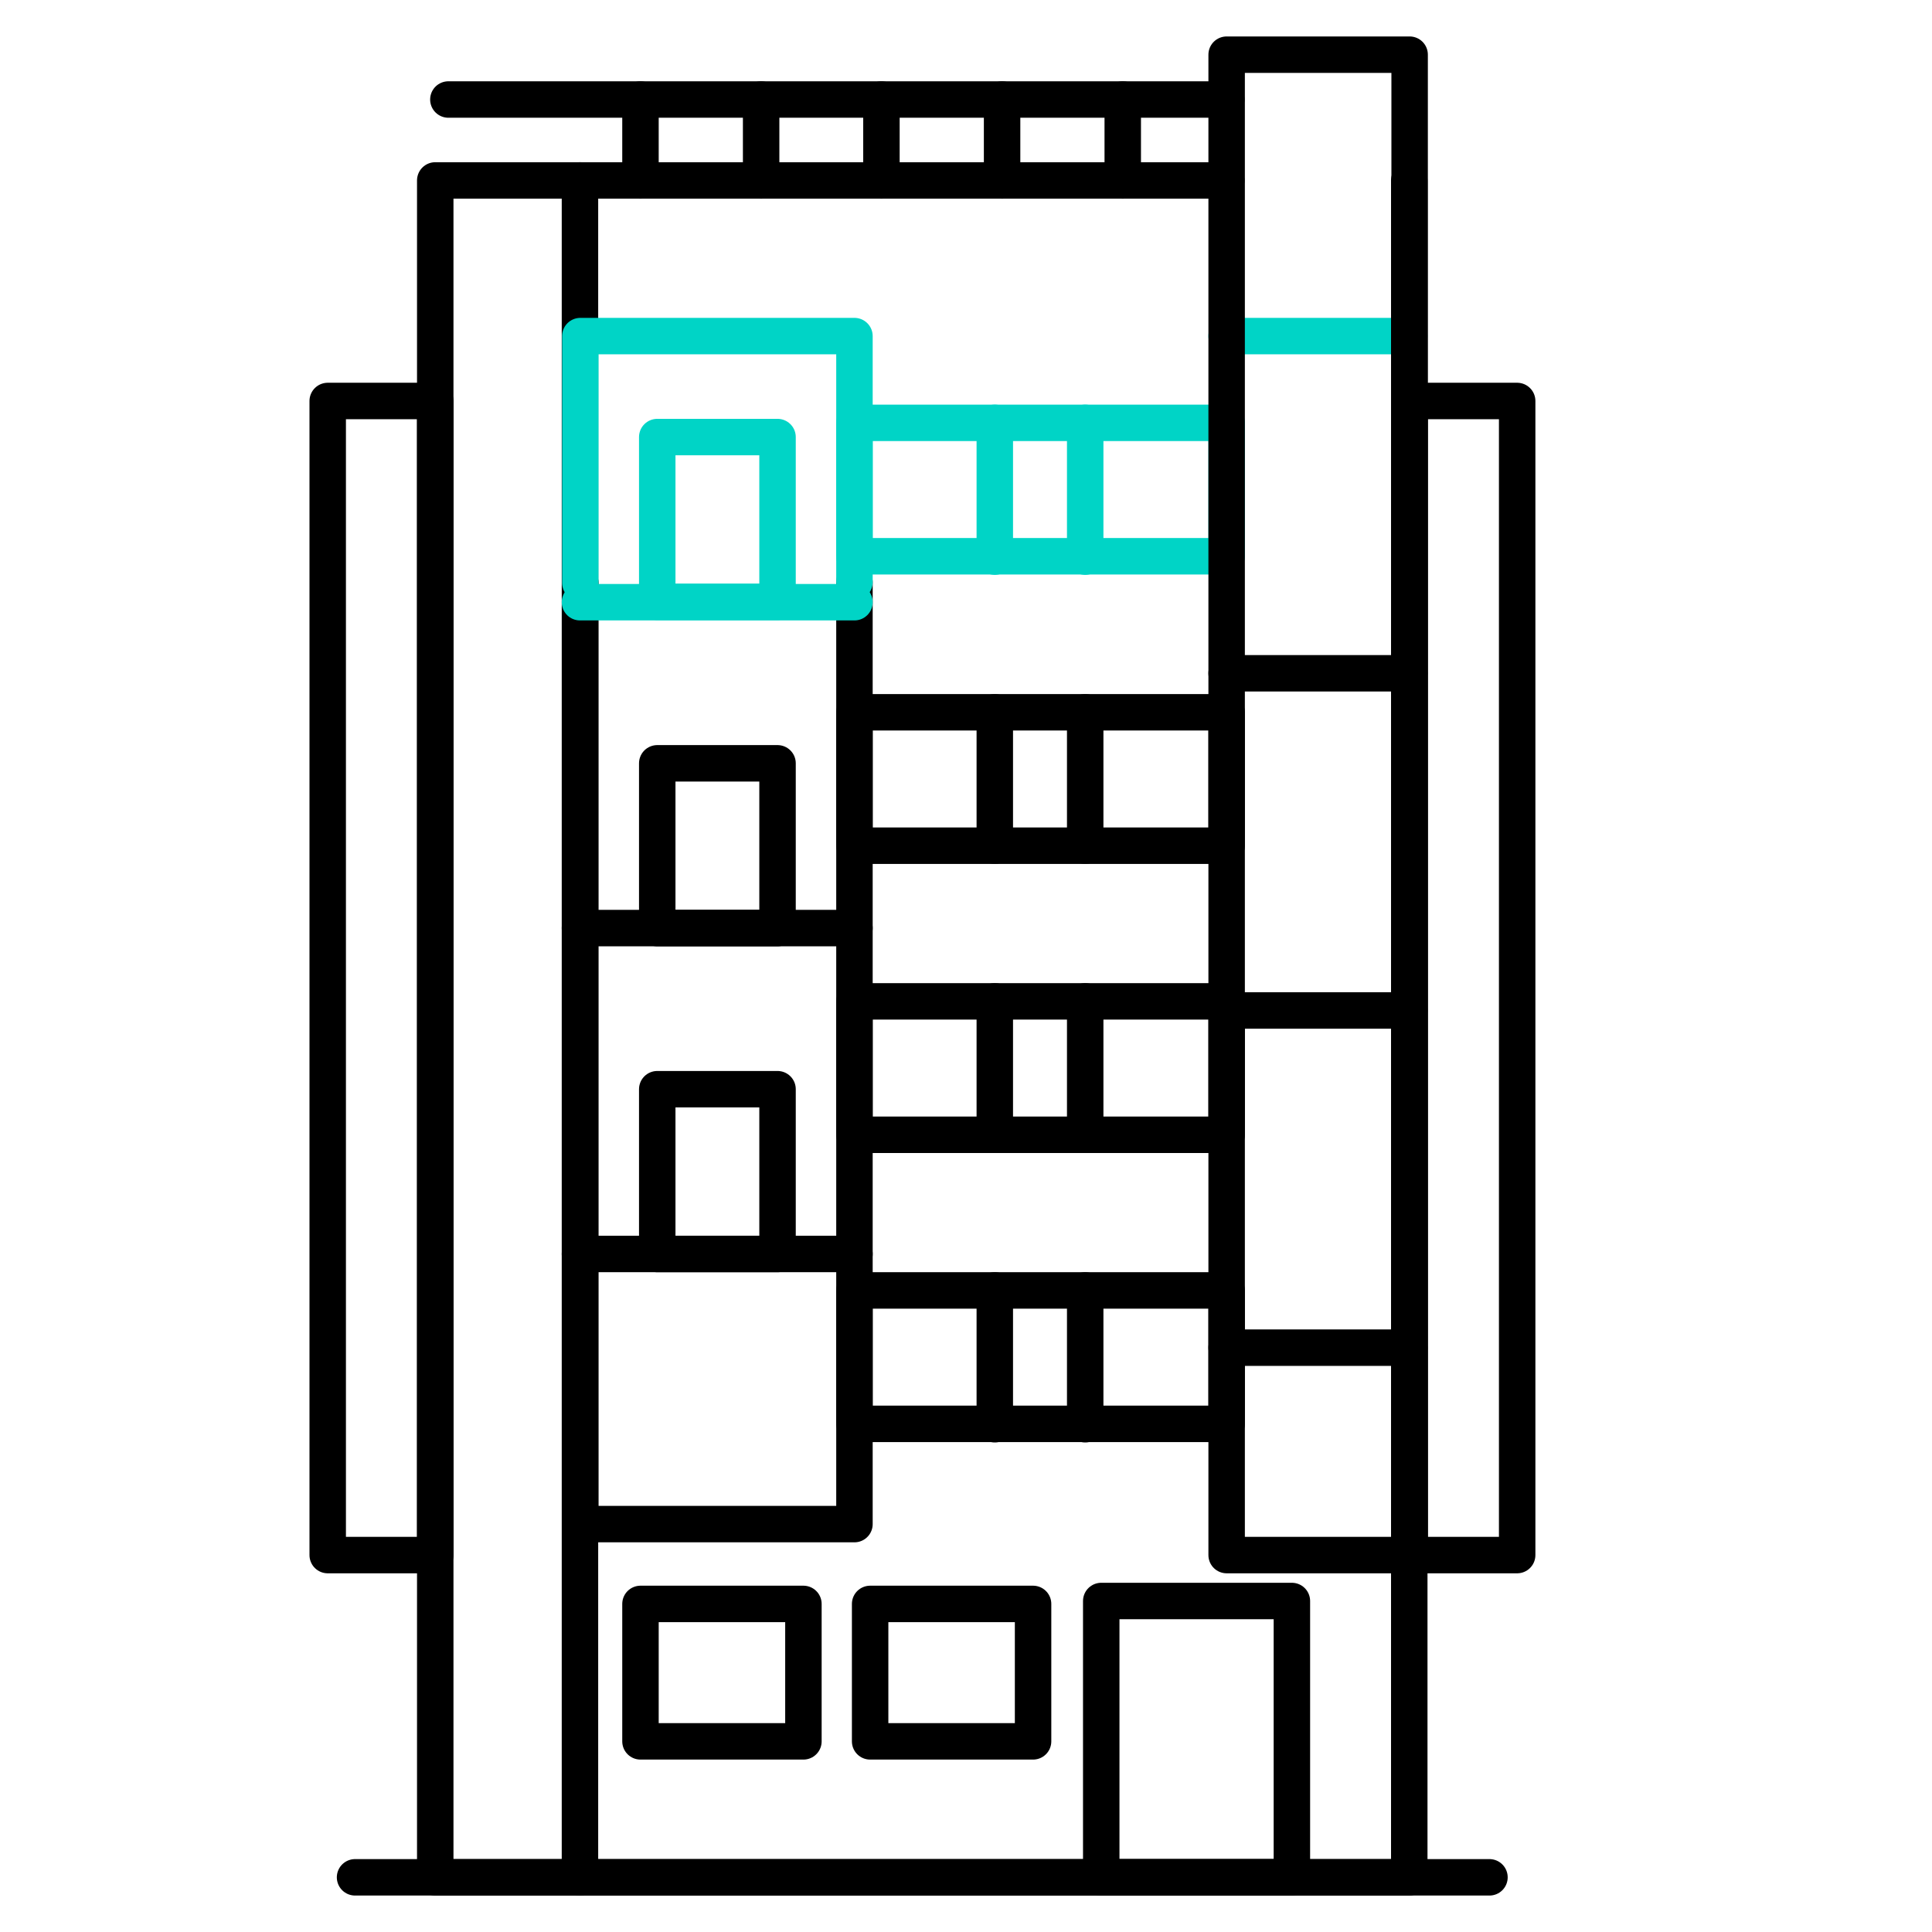 <svg id="Layer_1" data-name="Layer 1" xmlns="http://www.w3.org/2000/svg" viewBox="0 0 53 53"><defs><style>.cls-1,.cls-2{fill:none;stroke-linecap:round;stroke-linejoin:round;}.cls-1{stroke:#00d4c6;}.cls-2{stroke:#000;}</style></defs><line class="cls-1" x1="38.66" y1="9.22" x2="33.65" y2="9.22"/><polyline class="cls-2" points="38.66 4.95 38.66 42.66 38.66 51.5 11.94 51.5 11.94 4.95 33.64 4.95"/><line class="cls-2" x1="40.86" y1="51.5" x2="9.74" y2="51.5"/><line class="cls-2" x1="15.91" y1="51.5" x2="15.91" y2="4.95"/><line class="cls-2" x1="12.3" y1="2.73" x2="33.64" y2="2.73"/><polyline class="cls-2" points="23.44 15.97 23.44 41.81 15.92 41.81 15.92 15.99"/><polyline class="cls-1" points="15.92 15.99 15.92 9.22 23.44 9.22 23.44 15.97"/><rect class="cls-1" x="23.44" y="11.6" width="10.21" height="3.66"/><rect class="cls-2" x="23.44" y="19.54" width="10.21" height="3.66"/><rect class="cls-2" x="23.44" y="27.47" width="10.21" height="3.66"/><rect class="cls-2" x="23.44" y="35.4" width="10.21" height="3.66"/><rect class="cls-1" x="18.03" y="11.99" width="3.3" height="4.52"/><rect class="cls-2" x="18.03" y="20.94" width="3.3" height="4.52"/><rect class="cls-2" x="18.03" y="29.88" width="3.3" height="4.52"/><rect class="cls-2" x="33.65" y="1.5" width="5.02" height="41.16"/><rect class="cls-2" x="38.66" y="11" width="2.95" height="31.66" transform="translate(80.28 53.66) rotate(180)"/><rect class="cls-2" x="8.99" y="11" width="2.95" height="31.66" transform="translate(20.93 53.66) rotate(180)"/><line class="cls-2" x1="17.57" y1="2.73" x2="17.57" y2="4.95"/><line class="cls-2" x1="20.88" y1="2.73" x2="20.88" y2="4.95"/><line class="cls-2" x1="24.18" y1="2.73" x2="24.18" y2="4.95"/><line class="cls-2" x1="27.49" y1="2.73" x2="27.49" y2="4.95"/><line class="cls-2" x1="30.8" y1="2.73" x2="30.8" y2="4.95"/><rect class="cls-2" x="30.21" y="43.92" width="5.23" height="7.58"/><rect class="cls-2" x="17.57" y="44" width="4.47" height="3.77"/><rect class="cls-2" x="23.87" y="44" width="4.47" height="3.77"/><line class="cls-2" x1="38.66" y1="18.47" x2="33.65" y2="18.47"/><line class="cls-2" x1="38.66" y1="27.72" x2="33.65" y2="27.72"/><line class="cls-2" x1="38.66" y1="36.97" x2="33.65" y2="36.97"/><line class="cls-1" x1="27.29" y1="11.6" x2="27.29" y2="15.27"/><line class="cls-1" x1="29.77" y1="15.27" x2="29.77" y2="11.6"/><line class="cls-2" x1="27.29" y1="19.54" x2="27.29" y2="23.2"/><line class="cls-2" x1="29.77" y1="23.2" x2="29.77" y2="19.54"/><line class="cls-2" x1="27.29" y1="27.47" x2="27.29" y2="31.13"/><line class="cls-2" x1="29.77" y1="31.13" x2="29.77" y2="27.47"/><line class="cls-2" x1="27.29" y1="35.4" x2="27.29" y2="39.07"/><line class="cls-2" x1="29.77" y1="39.07" x2="29.77" y2="35.4"/><polyline class="cls-1" points="15.91 16.52 18.02 16.52 21.32 16.52 23.44 16.52"/><line class="cls-2" x1="15.91" y1="25.46" x2="23.44" y2="25.46"/><line class="cls-2" x1="15.91" y1="34.4" x2="23.44" y2="34.4"/></svg>